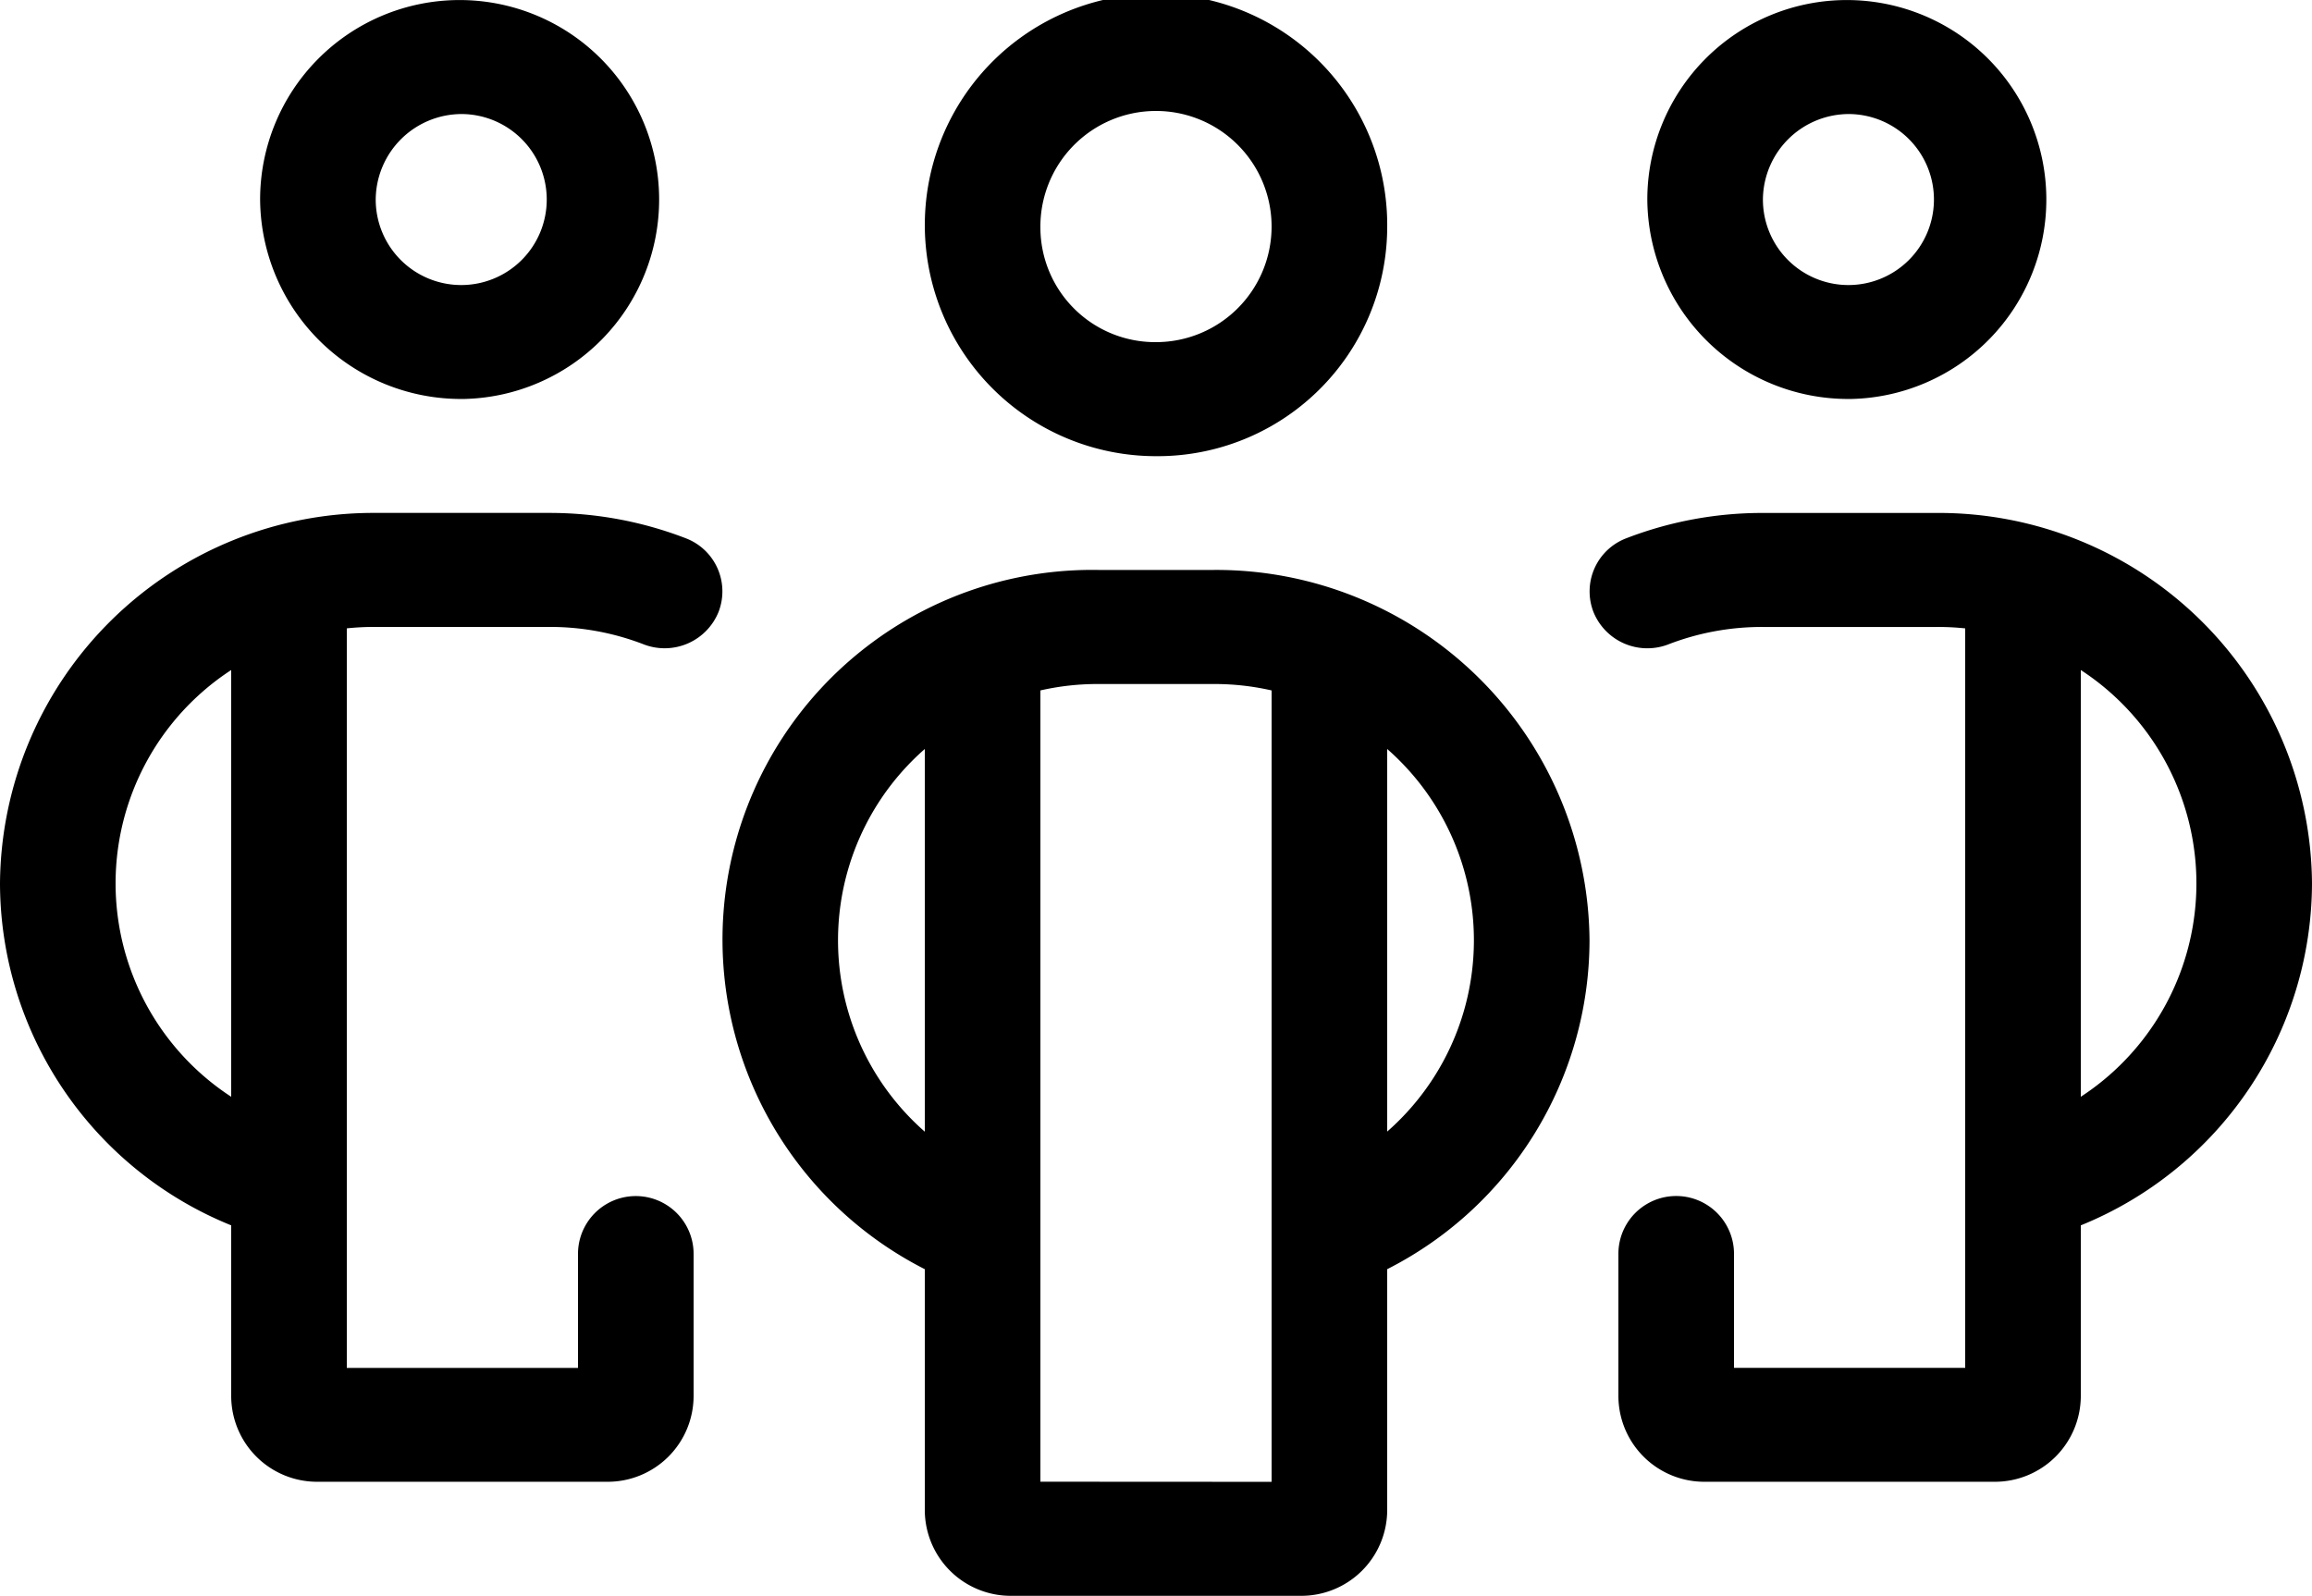 <svg xmlns="http://www.w3.org/2000/svg" width="75" height="51.774" viewBox="0 0 75 51.774">
  <path id="people-group-light" d="M15,35.7a2.774,2.774,0,1,1-2.812,2.774A2.793,2.793,0,0,1,15,35.7Zm0,9.245a6.472,6.472,0,1,0-6.562-6.472A6.518,6.518,0,0,0,15,44.944ZM0,60.661A12,12,0,0,0,7.5,71.755V77.3a2.787,2.787,0,0,0,2.812,2.774h9.375A2.787,2.787,0,0,0,22.5,77.3V72.68a1.875,1.875,0,0,0-3.75,0v3.7h-7.5V52.386a8.345,8.345,0,0,1,.938-.046h5.625a8.419,8.419,0,0,1,3.07.566,1.886,1.886,0,0,0,2.426-1.052,1.844,1.844,0,0,0-1.066-2.392,12.251,12.251,0,0,0-4.43-.821H12.187A12.11,12.11,0,0,0,0,60.661Zm7.5,6.922a8.264,8.264,0,0,1,0-13.845ZM60,35.7a2.774,2.774,0,1,1-2.812,2.774A2.793,2.793,0,0,1,60,35.7Zm0,9.245a6.472,6.472,0,1,0-6.562-6.472A6.518,6.518,0,0,0,60,44.944ZM75,60.661A12.11,12.11,0,0,0,62.812,48.642H57.187a12.25,12.25,0,0,0-4.43.821,1.844,1.844,0,0,0-1.066,2.392,1.886,1.886,0,0,0,2.426,1.052,8.419,8.419,0,0,1,3.07-.566h5.625a8.349,8.349,0,0,1,.938.046V76.378h-7.5v-3.7a1.875,1.875,0,0,0-3.75,0V77.3a2.787,2.787,0,0,0,2.813,2.774h9.375A2.787,2.787,0,0,0,67.5,77.3V71.755A12.014,12.014,0,0,0,75,60.661Zm-7.5,6.922V53.738a8.264,8.264,0,0,1,0,13.845ZM33.75,39.4a3.75,3.75,0,1,1,3.75,3.7A3.724,3.724,0,0,1,33.75,39.4ZM45,39.4a7.5,7.5,0,1,0-7.5,7.4A7.449,7.449,0,0,0,45,39.4ZM35.625,50.491A11.994,11.994,0,0,0,30,73.177V81a2.787,2.787,0,0,0,2.813,2.774h9.375A2.787,2.787,0,0,0,45,81V73.177A11.981,11.981,0,0,0,51.563,62.51,12.11,12.11,0,0,0,39.375,50.491ZM30,56.3V68.716A8.253,8.253,0,0,1,30,56.3Zm3.75,23.772V54.4a8.32,8.32,0,0,1,1.875-.208h3.75a8.32,8.32,0,0,1,1.875.208V80.076ZM45,68.716V56.3a8.253,8.253,0,0,1,0,12.412Z" transform="translate(0 -32)"/>
</svg>
